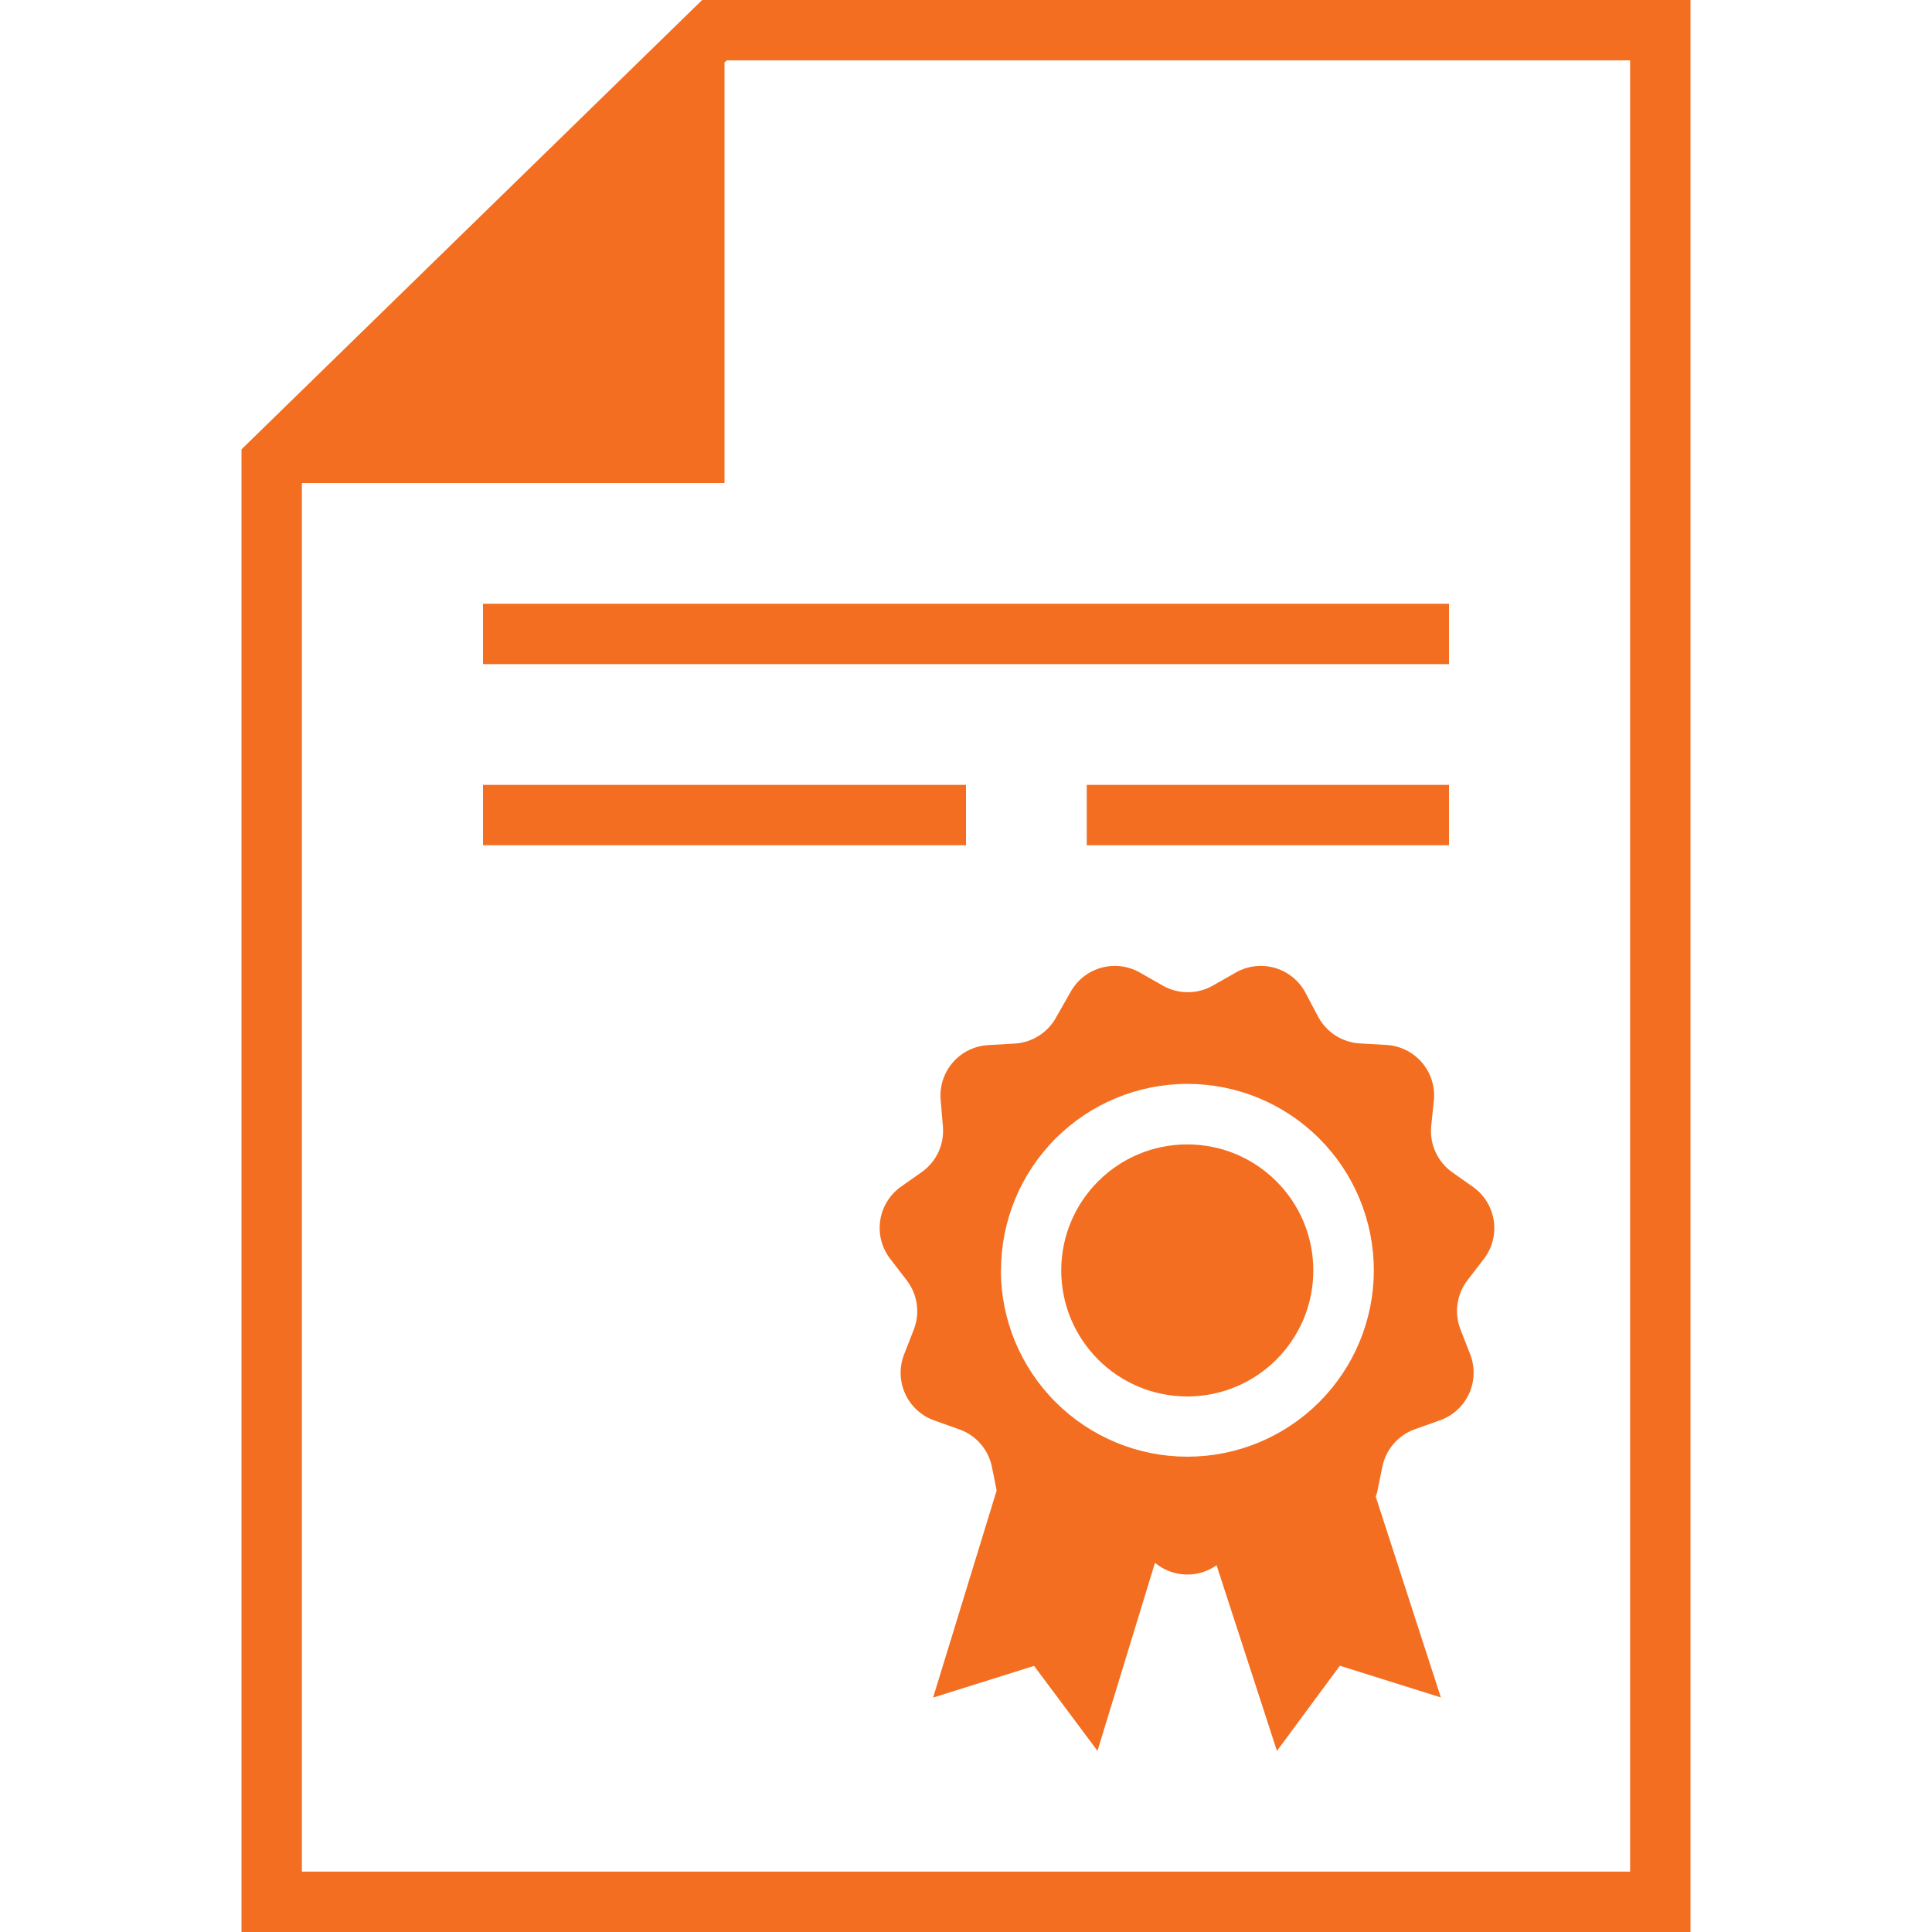 <?xml version="1.0" encoding="UTF-8"?>
<svg width="1200pt" height="1200pt" version="1.1" viewBox="0 0 1200 1200" xmlns="http://www.w3.org/2000/svg">
 <g fill="#f36e20">
  <path d="m1050 0h-613.88l-286.12 279.09v920.91h900zm-37.5 1162.5h-825v-862.5h262.5v-261.19l1.406-1.312h561.09z"/>
  <path d="m300 375h600v37.5h-600z"/>
  <path d="m300 487.5h300v37.5h-300z"/>
  <path d="m675 487.5h225v37.5h-225z"/>
  <path d="m815.72 789.09c0 43.234-35.047 78.281-78.281 78.281s-78.281-35.047-78.281-78.281 35.047-78.281 78.281-78.281 78.281 35.047 78.281 78.281"/>
  <path d="m888.94 699.56 1.688-16.406c0.75-8.473-1.969-16.887-7.535-23.32-5.566-6.43-13.504-10.328-21.996-10.805l-16.406-0.938c-11.035-0.617-20.934-6.992-26.062-16.781l-7.688-14.531c-3.949-7.539-10.789-13.152-18.953-15.559-8.164-2.402-16.957-1.391-24.359 2.809l-14.344 8.156c-9.621 5.469-21.41 5.469-31.031 0l-14.344-8.156c-7.402-4.199-16.195-5.211-24.359-2.809-8.164 2.406-15.004 8.02-18.953 15.559l-8.344 14.625c-5.129 9.789-15.027 16.164-26.062 16.781l-16.406 0.938c-8.492 0.477-16.43 4.375-21.996 10.805-5.566 6.434-8.285 14.848-7.535 23.32l1.406 16.406c0.949 10.98-3.926 21.652-12.844 28.125l-13.312 9.375c-6.984 4.996-11.613 12.633-12.82 21.137-1.203 8.5 1.125 17.125 6.445 23.863l10.031 13.031c6.754 8.734 8.43 20.375 4.406 30.656l-6 15.375c-3.106 7.922-2.863 16.766 0.672 24.504 3.535 7.742 10.059 13.715 18.078 16.559l15.562 5.531c10.402 3.711 18.09 12.609 20.25 23.438l2.906 14.531-39.469 128.62 62.719-19.688 39.375 52.781 35.719-116.81c5.312 4.445 11.949 7.004 18.867 7.277 6.922 0.27 13.738-1.762 19.383-5.777l37.5 115.31 39.094-52.875 62.719 19.688-40.406-124.59c0-0.844 0.562-1.594 0.75-2.438l3.281-16.125c2.16-10.828 9.848-19.727 20.25-23.438l15.562-5.531c8.02-2.844 14.543-8.816 18.078-16.559 3.535-7.738 3.777-16.582 0.672-24.504l-6-15.375c-4.023-10.281-2.348-21.922 4.406-30.656l10.031-13.031c5.219-6.734 7.477-15.301 6.258-23.73-1.223-8.434-5.812-16.008-12.727-20.988l-13.312-9.375c-9.012-6.527-13.895-17.332-12.844-28.406zm-267.19 89.438c0-30.711 12.203-60.168 33.922-81.879 21.719-21.715 51.18-33.91 81.891-33.902s60.164 12.219 81.871 33.945c21.707 21.727 33.895 51.188 33.879 81.898s-12.234 60.16-33.969 81.863c-21.73 21.703-51.195 33.879-81.906 33.855-30.684-0.023-60.105-12.219-81.809-33.906-21.707-21.688-33.922-51.098-33.973-81.781z"/>
 </g>
</svg>
